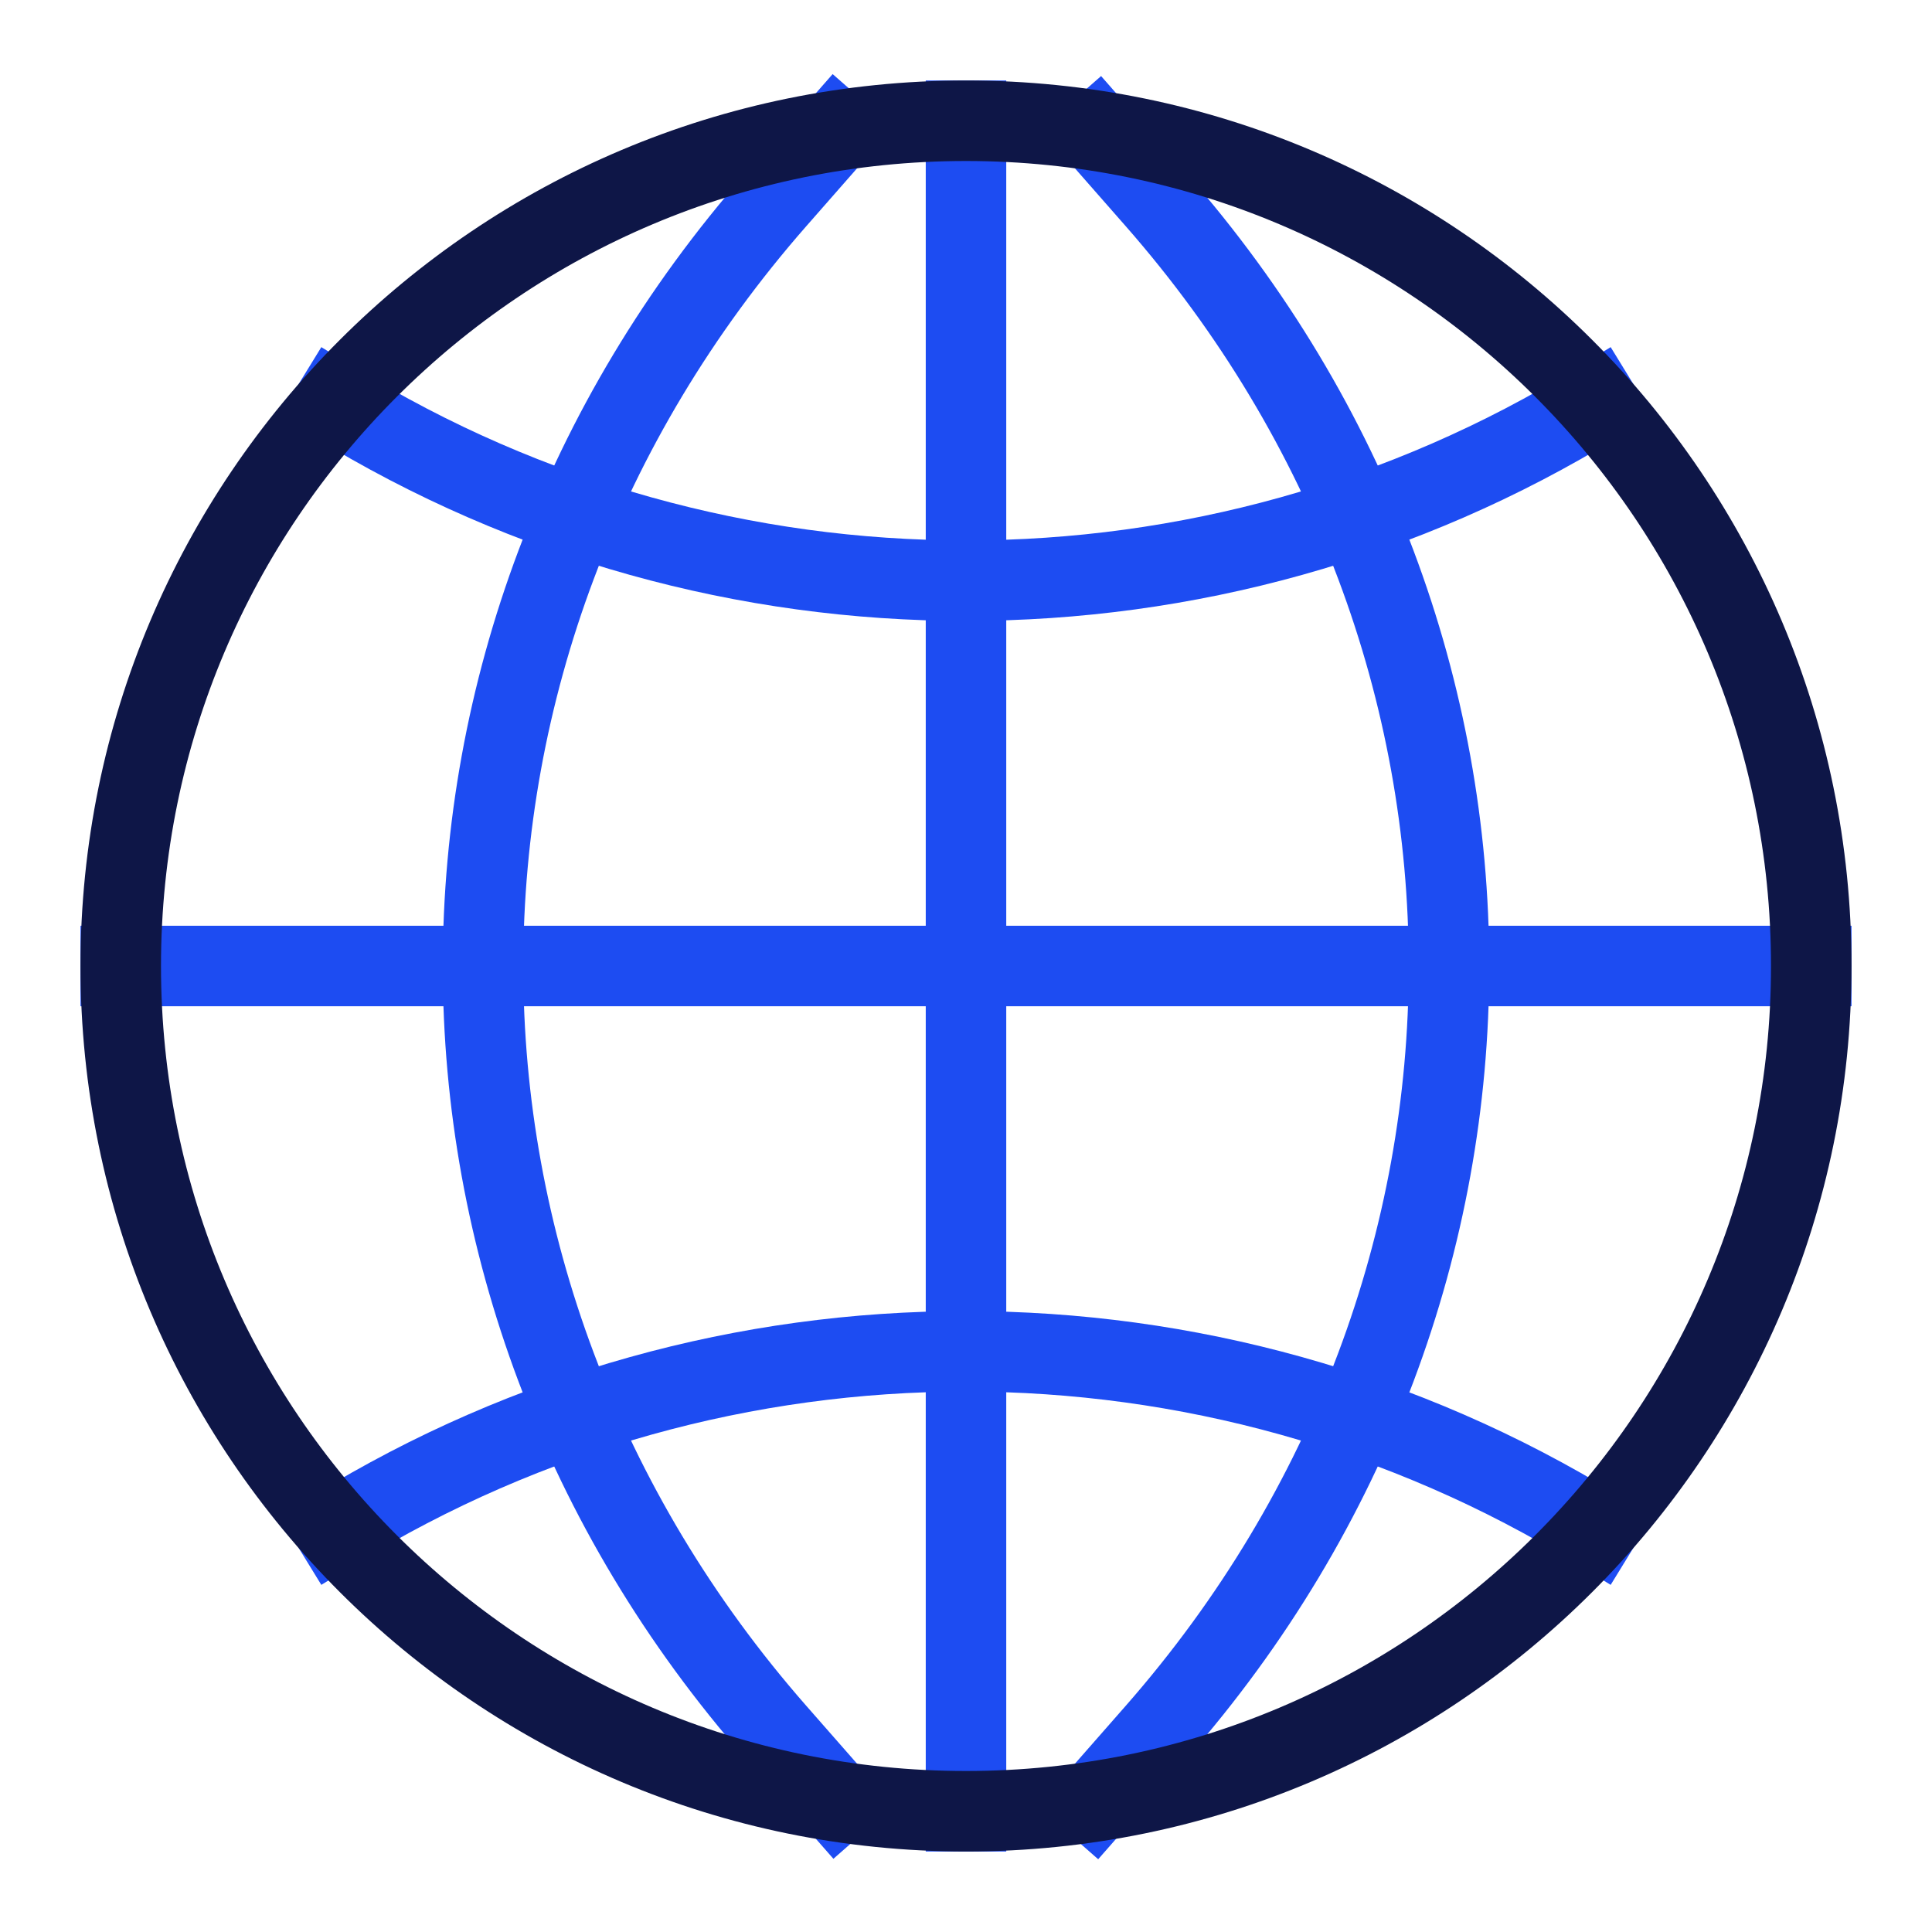 <svg xmlns="http://www.w3.org/2000/svg" width="48" height="48" viewBox="0 0 48 48"><g class="nc-icon-wrapper" fill="#0e1647" stroke-linecap="square" stroke-linejoin="miter" stroke-miterlimit="10"> <path d="M24 3V45" stroke="#1D4CF2" stroke-width="2" data-color="color-2" fill="none"></path> <path d="M3 24H45" stroke="#1D4CF2" stroke-width="2" data-color="color-2" fill="none" data-cap="butt" stroke-linecap="butt"></path> <path d="M27.264 3.301L28.718 4.958C38.427 16.025 38.427 31.975 28.718 43.042L27.192 44.781" stroke="#1D4CF2" stroke-width="2" data-color="color-2" fill="none" data-cap="butt" stroke-linecap="butt"></path> <path d="M20.779 3.252L19.282 4.958C9.573 16.025 9.573 31.975 19.282 43.042L20.798 44.77" stroke="#1D4CF2" stroke-width="2" data-color="color-2" fill="none" data-cap="butt" stroke-linecap="butt"></path> <path d="M8.312 10C17.919 15.902 30.081 15.902 39.688 10" stroke="#1D4CF2" stroke-width="2" data-color="color-2" fill="none" data-cap="butt" stroke-linecap="butt"></path> <path d="M8.312 38C17.919 32.098 30.081 32.098 39.688 38" stroke="#1D4CF2" stroke-width="2" data-color="color-2" fill="none" data-cap="butt" stroke-linecap="butt"></path> <path d="M24 45C35.598 45 45 35.598 45 24C45 12.402 35.598 3 24 3C12.402 3 3 12.402 3 24C3 35.598 12.402 45 24 45Z" stroke="#0e1647" stroke-width="2" fill="none"></path> </g></svg>